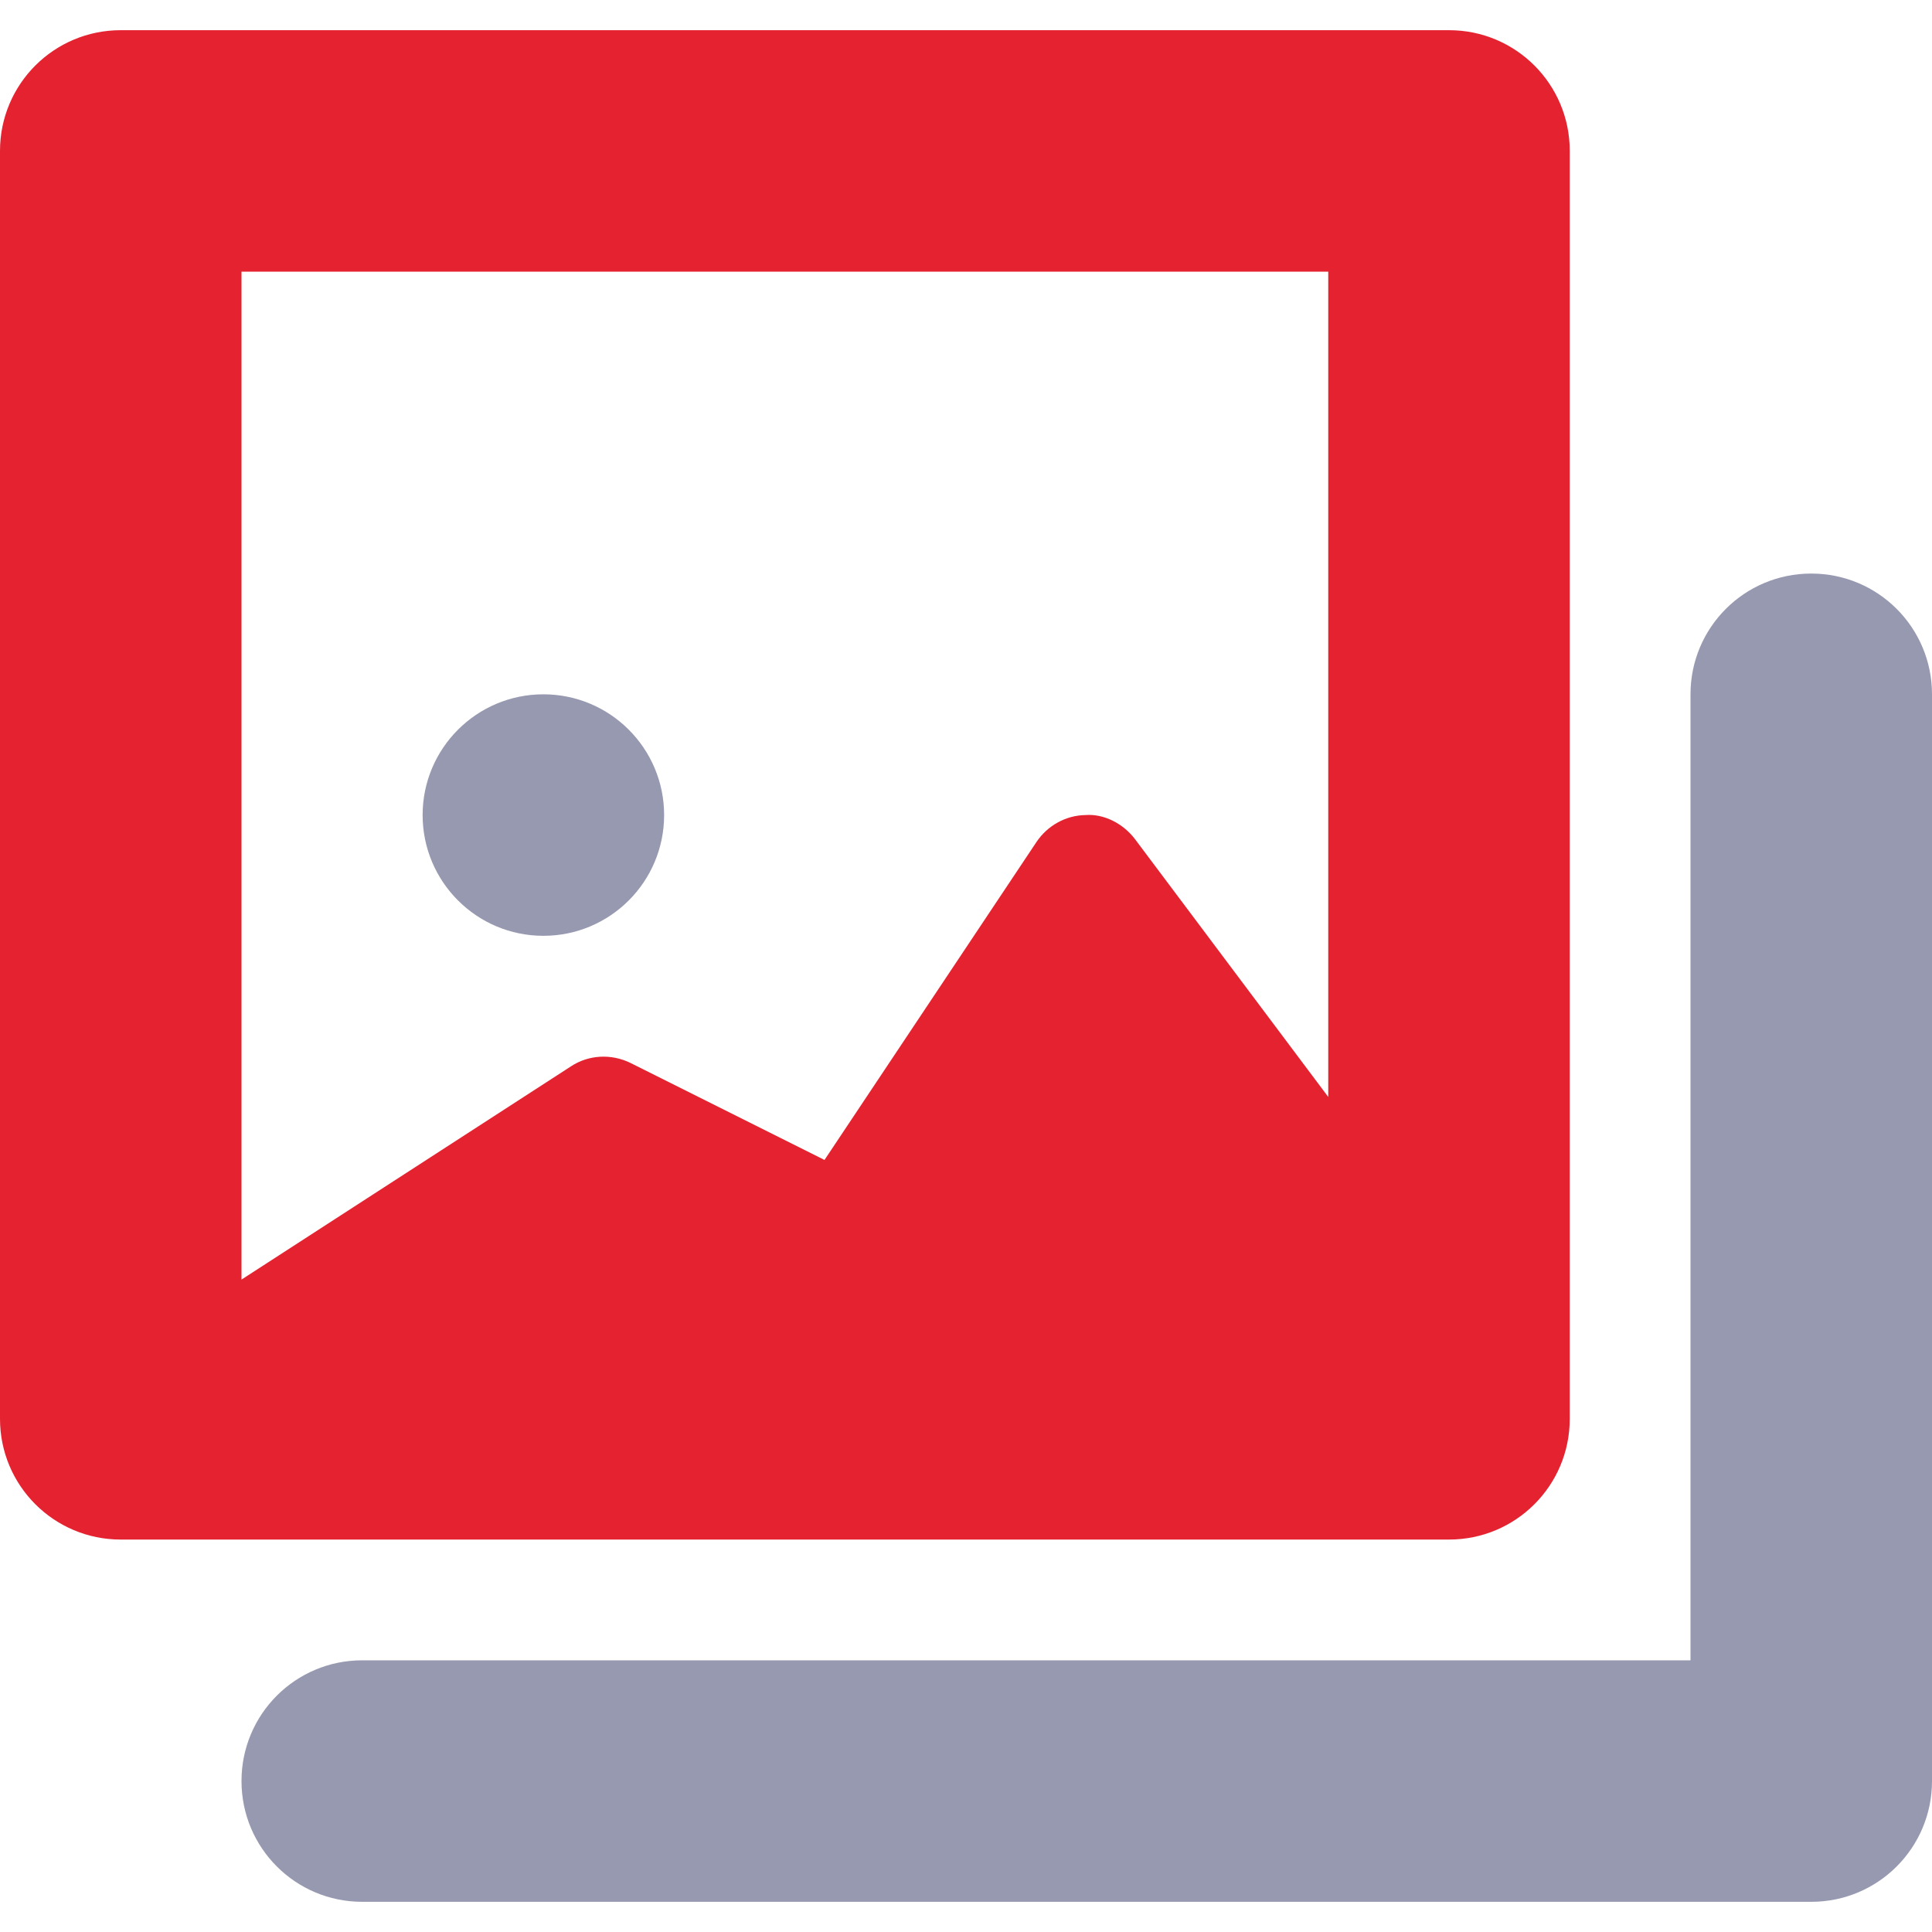 <?xml version="1.0" encoding="utf-8"?>
<!-- Generator: Adobe Illustrator 23.1.0, SVG Export Plug-In . SVG Version: 6.00 Build 0)  -->
<svg version="1.1" id="Isolation_Mode" xmlns="http://www.w3.org/2000/svg" xmlns:xlink="http://www.w3.org/1999/xlink" x="0px"
	 y="0px" viewBox="0 0 512 512" style="enable-background:new 0 0 512 512;" xml:space="preserve">
<style type="text/css">
	.st0{fill:#E52230;}
	.st1{fill:#9799B0;}
</style>
<g>
	<path class="st0" d="M416,376V40c0-17.7-14.3-32-32-32H32C14.3,8,0,22.3,0,40v336c0,17.7,14.3,32,32,32h352
		C401.7,408,416,393.7,416,376z M352,72v218.7l-51.2-68.3c-3.1-4.1-8.2-6.8-13.2-6.4c-5.2,0.1-10,2.8-12.9,7.1l-56.2,84.3
		l-51.4-25.7c-5.1-2.5-11.1-2.2-15.8,0.9L64,339.1V72H352z"/>
	<circle class="st1" cx="144" cy="216" r="32"/>
	<path class="st1" d="M480,152c-17.7,0-32,14.3-32,32v256H96c-17.7,0-32,14.3-32,32s14.3,32,32,32h384c17.7,0,32-14.3,32-32V184
		C512,166.3,497.7,152,480,152z"/>
</g>
</svg>
